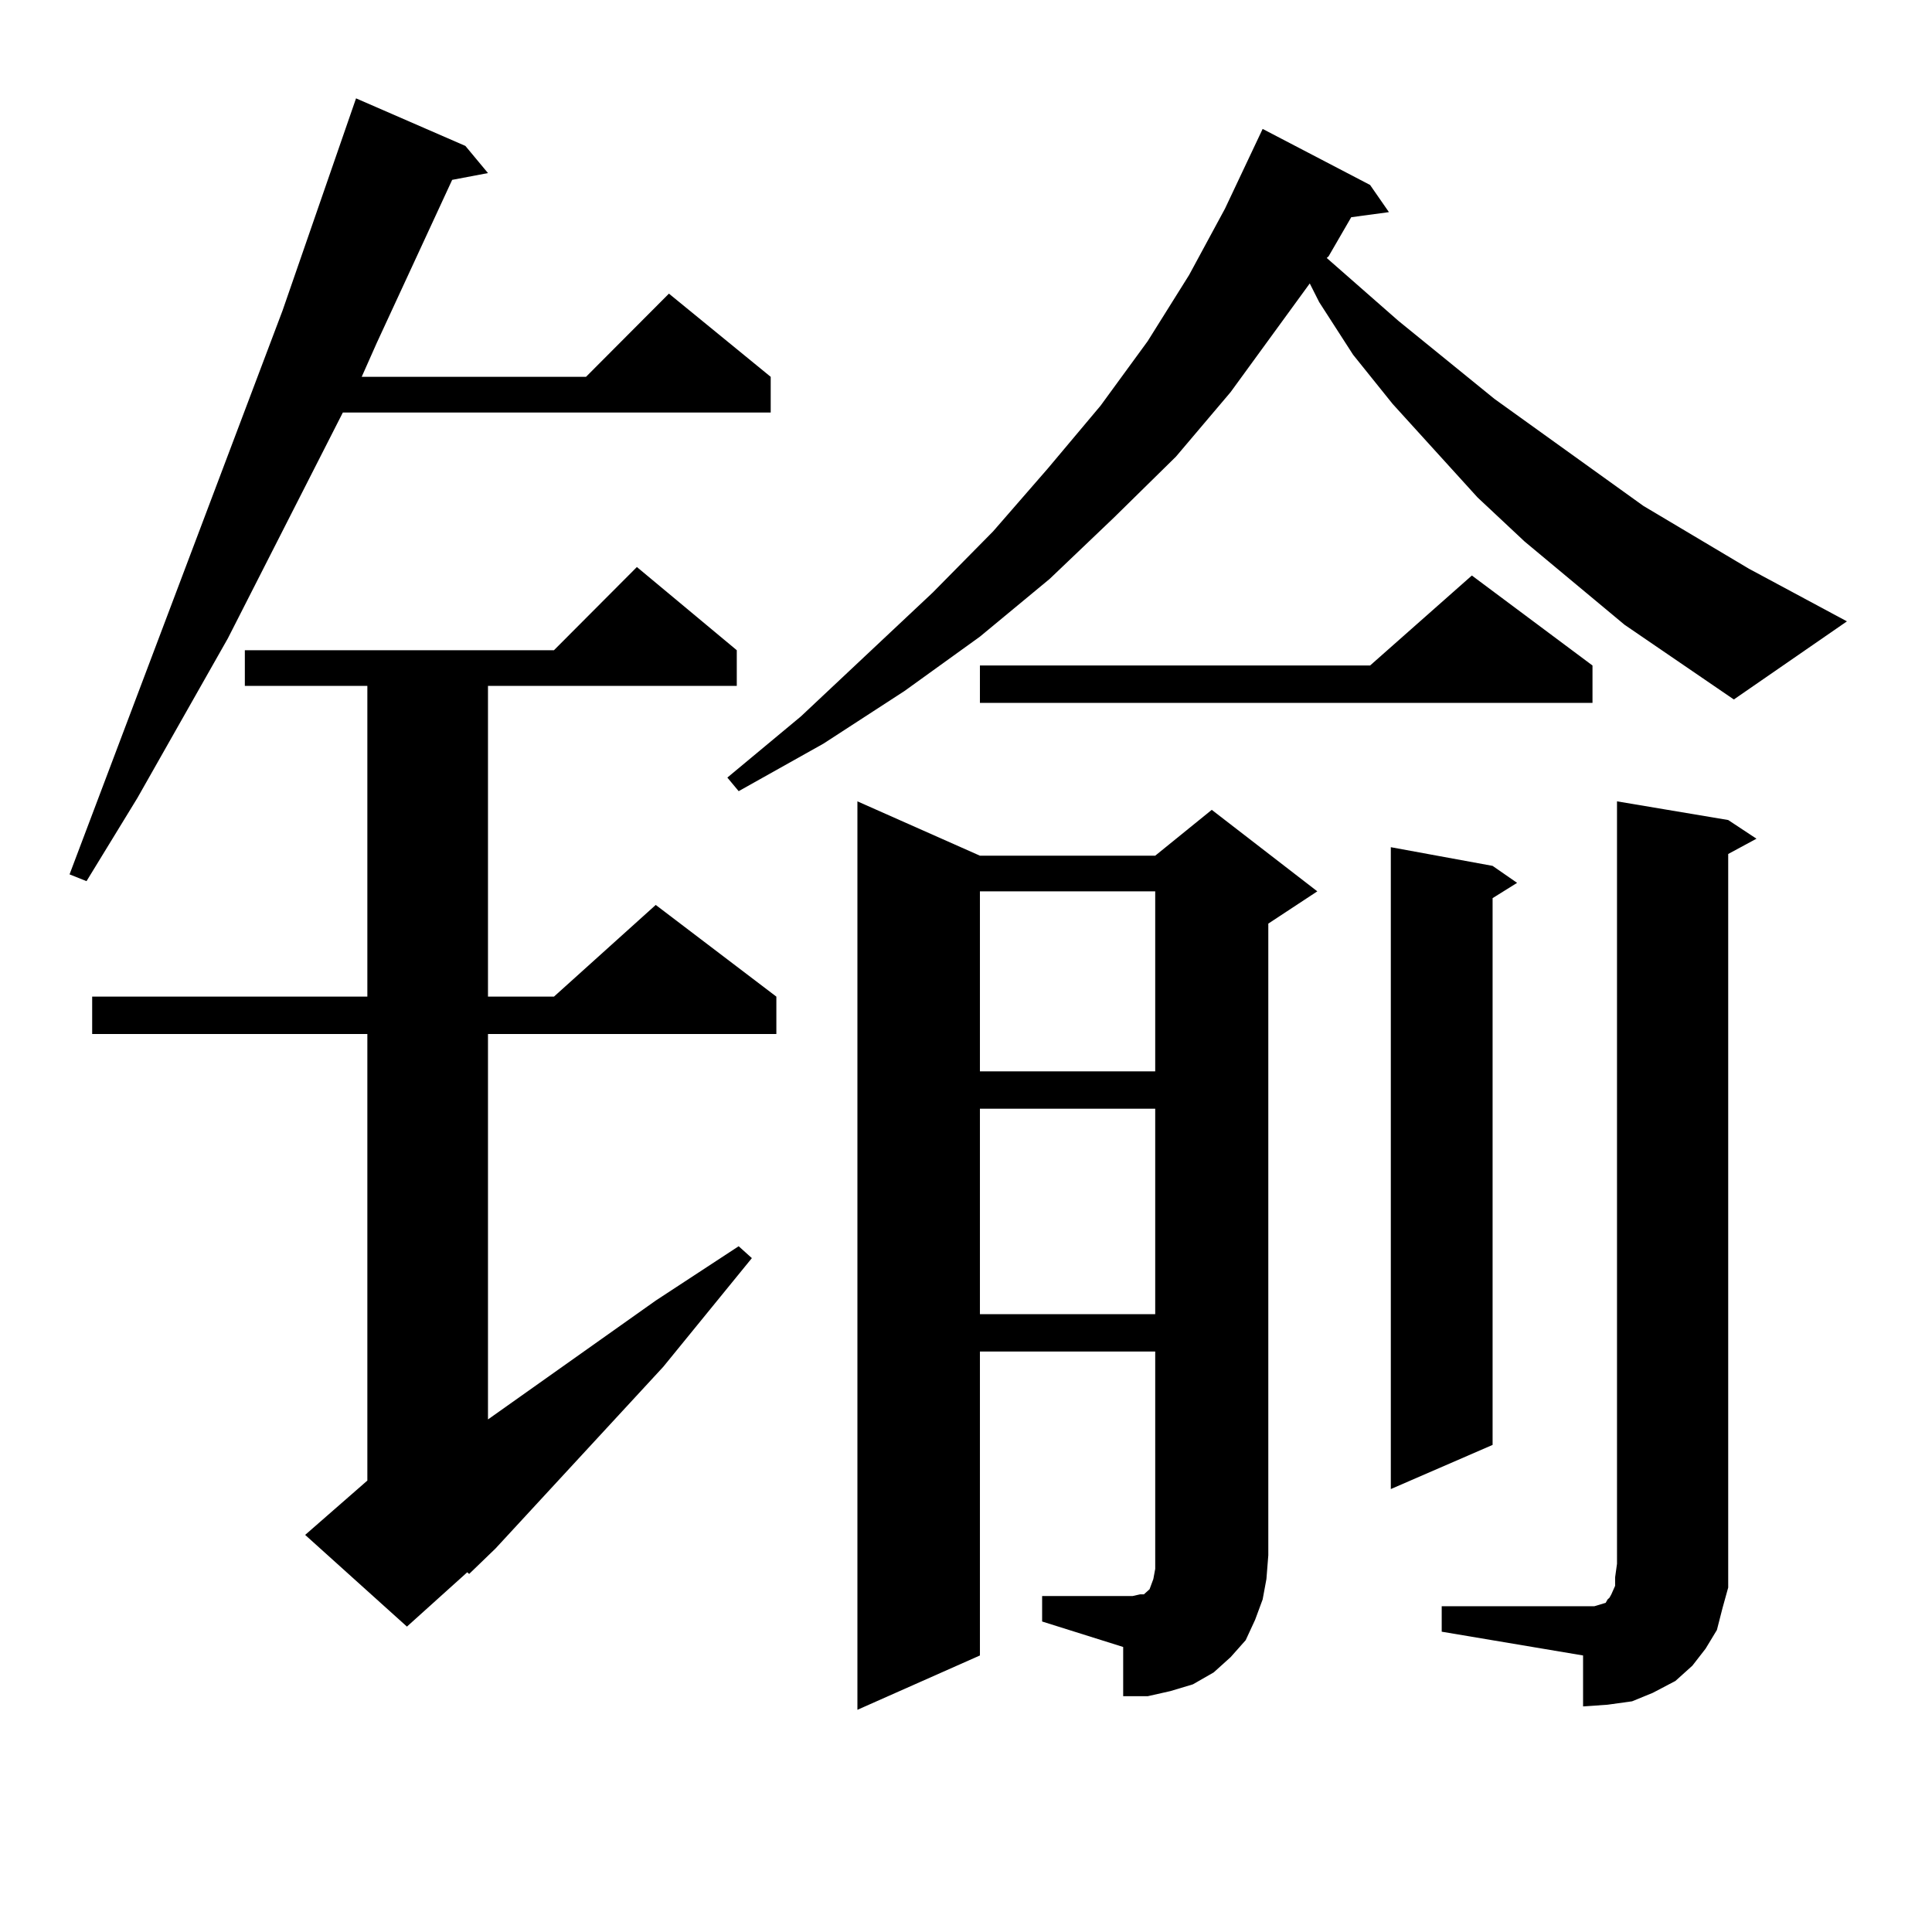 <?xml version="1.0" encoding="utf-8"?>
<!-- Generator: Adobe Illustrator 16.0.0, SVG Export Plug-In . SVG Version: 6.00 Build 0)  -->
<!DOCTYPE svg PUBLIC "-//W3C//DTD SVG 1.1//EN" "http://www.w3.org/Graphics/SVG/1.1/DTD/svg11.dtd">
<svg version="1.1" id="图层_1" xmlns="http://www.w3.org/2000/svg" xmlns:xlink="http://www.w3.org/1999/xlink" x="0px" y="0px"
	 width="1000px" height="1000px" viewBox="0 0 1000 1000" enable-background="new 0 0 1000 1000" xml:space="preserve">
<path d="M240.872,75.52l11.707,14.063l-18.536,3.516l-39.023,84.375l-7.805,17.578H303.31l42.926-43.066l52.682,43.066v18.457
	H177.459l-59.511,116.895L71.12,413.02l-26.341,43.066l-8.78-3.516L146.24,160.773L184.288,50.91L240.872,75.52z M381.356,336.555
	v18.457H252.579v160.84h34.146l52.682-47.461l62.438,47.461v19.336H252.579v199.512l86.827-61.523l42.926-28.125l6.829,6.152
	l-45.853,56.25l-86.827,94.043l-13.658,13.184l-0.976-0.879l-31.219,28.125l-52.682-47.461l32.194-28.125V535.188H47.706v-19.336
	h142.436v-160.84h-63.413v-18.457h159.996l42.926-43.066L381.356,336.555z M840.857,323.371l-51.706-43.066l-24.39-22.852
	l-43.901-48.34l-20.487-25.488l-17.561-27.246l-4.878-9.668l-40.975,56.25l-28.292,33.398L576.474,268l-33.17,31.641l-36.097,29.883
	l-39.023,28.125l-41.95,27.246l-43.901,24.609l-5.854-7.031l38.048-31.641l68.291-64.16l31.219-31.641l28.292-32.52l27.316-32.52
	l24.39-33.398l21.463-34.277l18.536-34.277l19.512-41.309l55.608,29.004l9.756,14.063l-19.512,2.637l-11.707,20.215l-0.976,0.879
	l37.072,32.52l49.755,40.43l77.071,55.371l54.633,32.52l50.73,27.246l-58.535,40.43L840.857,323.371z M539.401,826.105h46.828
	l3.902-0.879h1.951l0.976-0.879l0.976-0.879l0.976-0.879l1.951-5.273l0.976-5.273v-7.031V699.543h-90.729v157.324l-63.413,28.125
	V414.777l63.413,28.125h90.729l29.268-23.73l54.633,42.188l-25.365,16.699v326.953l-0.976,12.305l-1.951,10.547l-3.902,10.547
	l-4.878,10.547l-7.805,8.789l-8.78,7.91l-10.731,6.152l-11.707,3.516l-11.707,2.637h-12.683v-25.488l-41.95-13.184V826.105z
	 M824.272,344.465v19.336H507.207v-19.336h201.946l52.682-46.582L824.272,344.465z M507.207,461.359v93.164h90.729v-93.164H507.207z
	 M507.207,573.859v106.348h90.729V573.859H507.207z M772.566,448.176l12.683,8.789l-12.683,7.91v283.008l-52.682,22.852V438.508
	L772.566,448.176z M746.226,831.379h79.022l2.927-0.879l2.927-0.879l0.976-1.758l0.976-0.879l0.976-1.758l1.951-4.395v-4.395
	l0.976-7.031V414.777l57.56,9.668l14.634,9.668l-14.634,7.91v367.383v12.305l-2.927,10.547l-2.927,11.426l-5.854,9.668l-6.829,8.789
	l-8.78,7.91l-11.707,6.152l-10.731,4.395l-12.683,1.758l-12.683,0.879v-26.367l-73.169-12.305V831.379z"/>
</svg>
